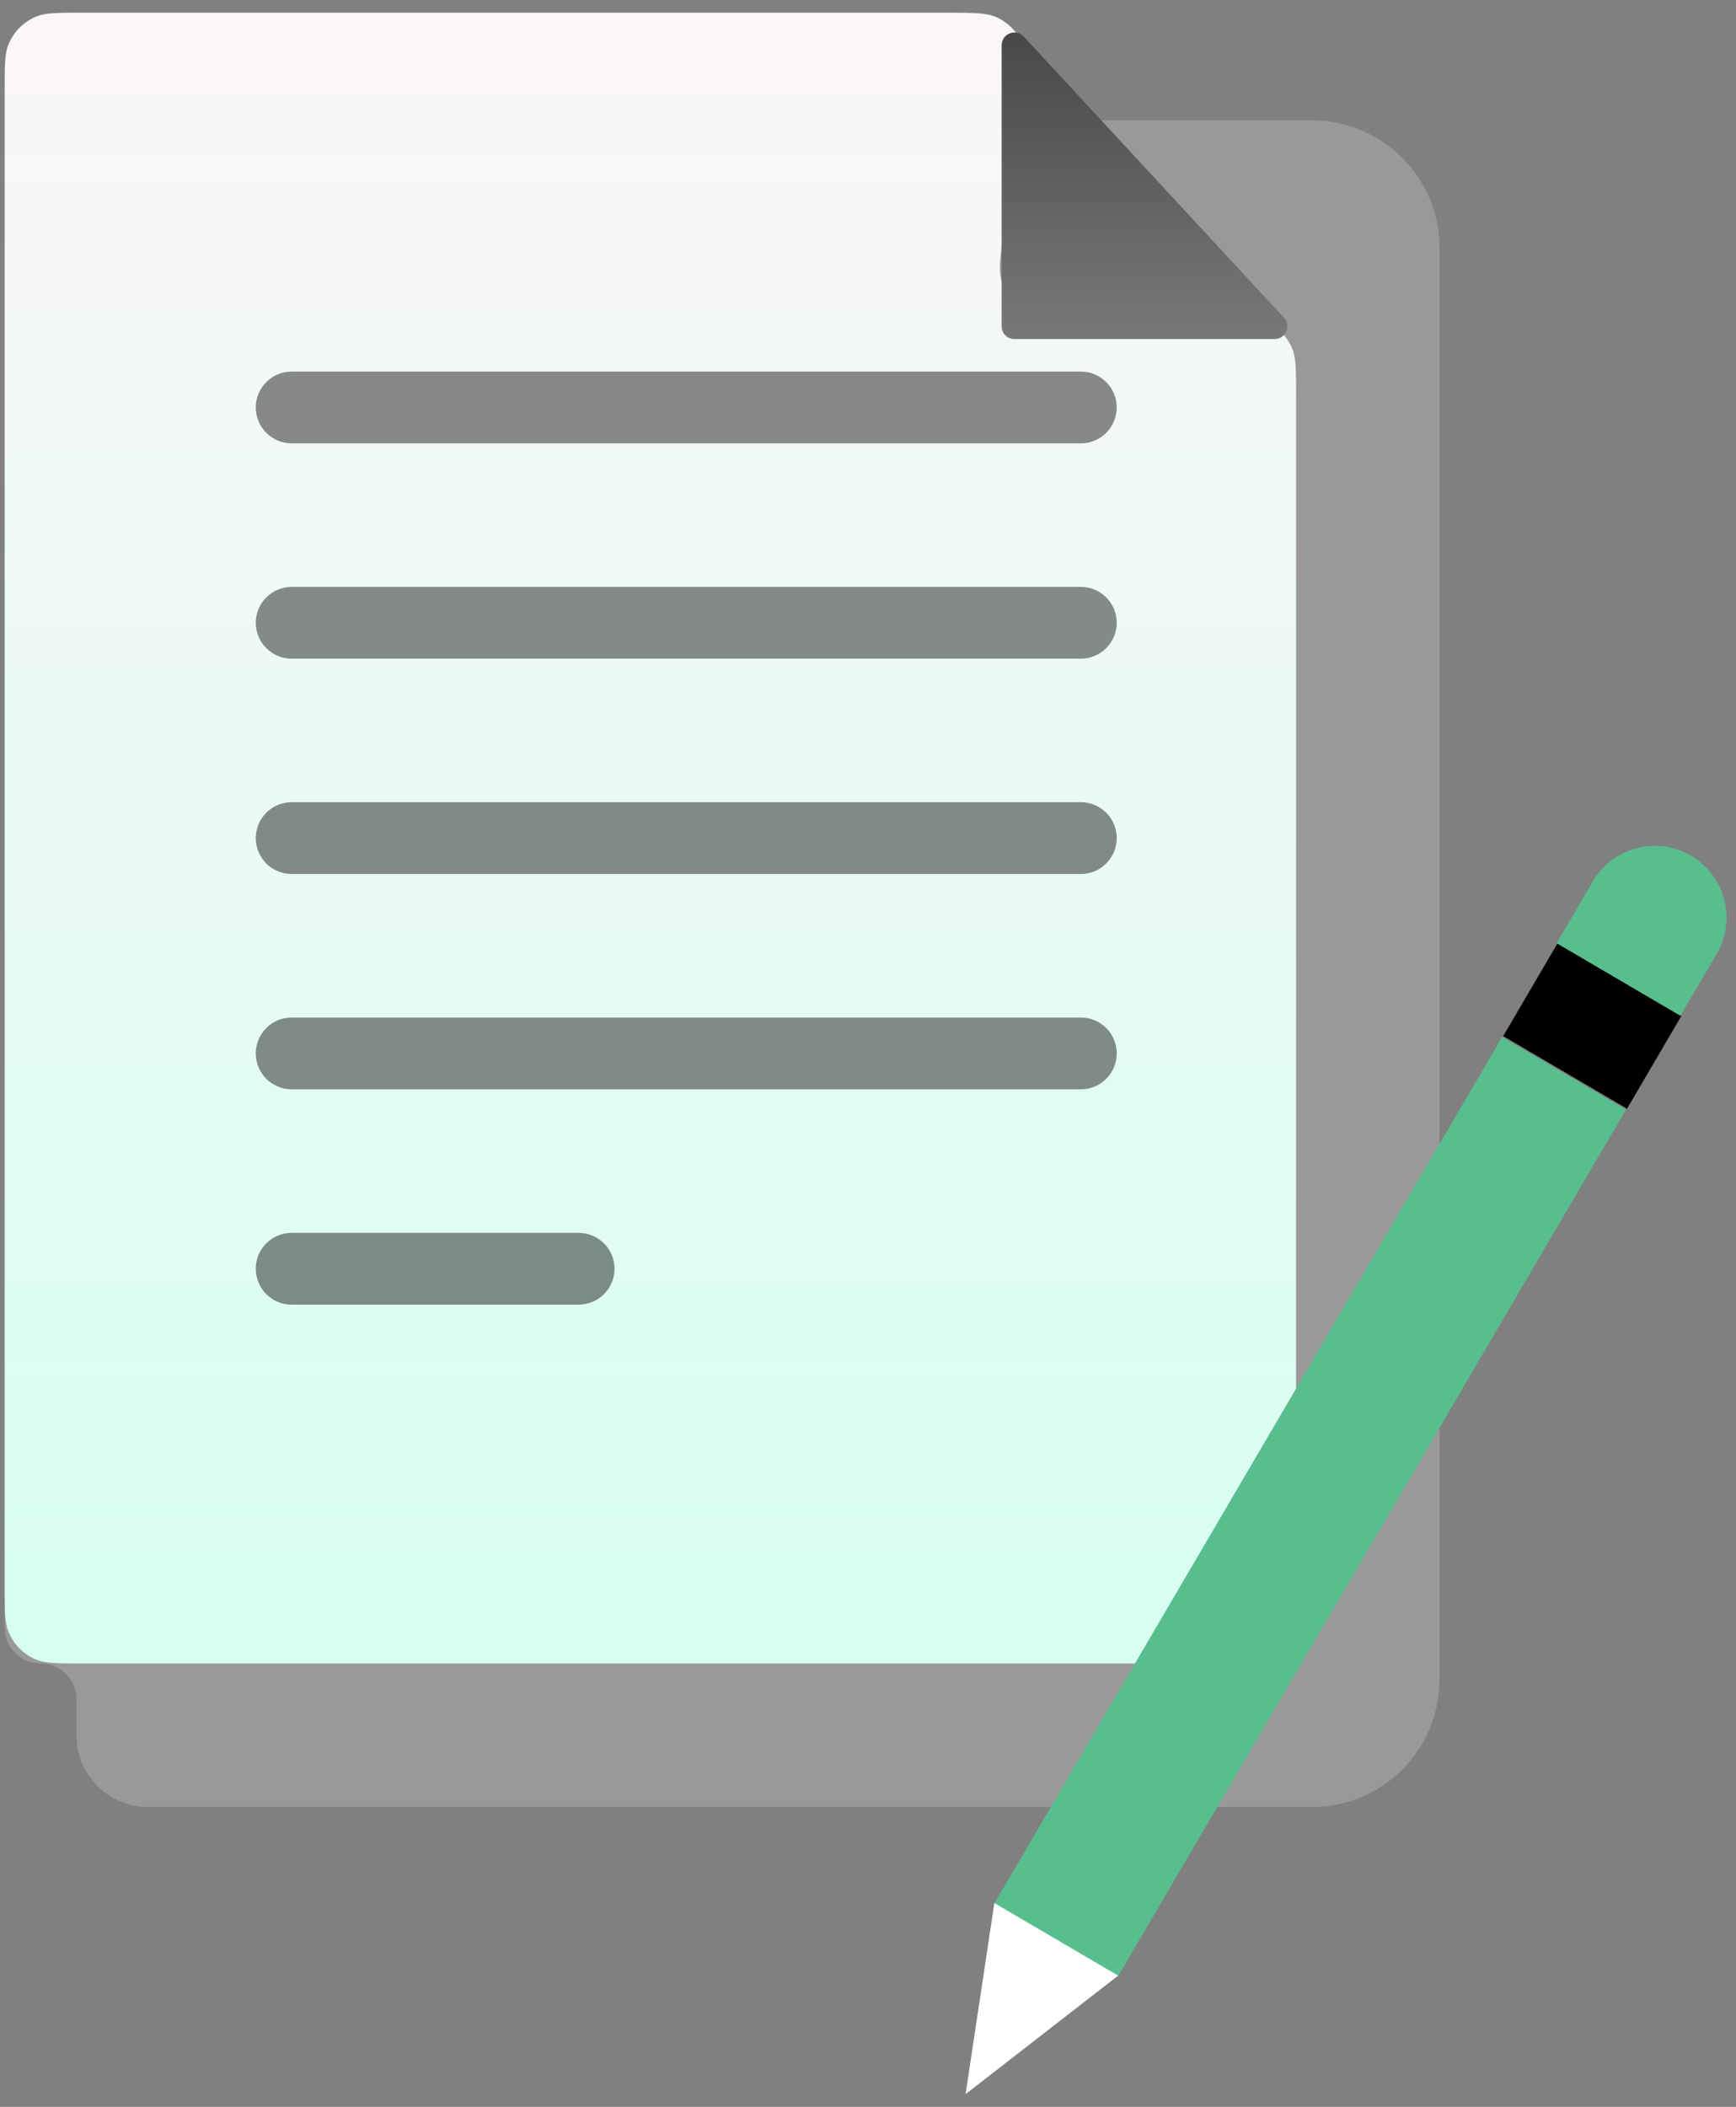<svg width="122" height="148" viewBox="0 0 122 148" fill="none" xmlns="http://www.w3.org/2000/svg">
<rect x="0" y="0" width="122" height="148" fill="#808080" stroke="none"/>
<g clip-path="url(#clip0_1_709)">
<path d="M101.167 117.976C101.167 122.927 97.154 126.94 92.203 126.94H10.412C9.075 126.94 7.793 126.408 6.848 125.463C5.903 124.518 5.371 123.236 5.371 121.899V119.377C5.371 117.985 4.242 116.856 2.85 116.856C1.458 116.856 0.328 115.727 0.328 114.335V17.419C0.328 12.468 4.342 8.455 9.292 8.455H92.203C97.154 8.455 101.167 12.468 101.167 17.419V117.976Z" fill="white" fill-opacity="0.2"/>
<path d="M91.083 111.479C91.083 113.149 91.083 113.984 90.811 114.643C90.446 115.521 89.748 116.219 88.87 116.583C88.211 116.856 87.376 116.856 85.706 116.856H5.707C4.037 116.856 3.201 116.856 2.542 116.583C2.107 116.403 1.712 116.139 1.379 115.806C1.046 115.473 0.782 115.078 0.602 114.643C0.328 113.984 0.328 113.149 0.328 111.478V6.271C0.328 4.6 0.328 3.764 0.602 3.106C0.782 2.671 1.046 2.275 1.379 1.942C1.712 1.609 2.107 1.345 2.542 1.165C3.201 0.892 4.037 0.892 5.706 0.892H66.495C68.387 0.892 69.332 0.892 70.04 1.214C70.507 1.427 70.922 1.737 71.259 2.123C71.595 2.51 71.845 2.964 71.991 3.455C72.212 4.201 72.082 5.138 71.822 7.01L70.551 16.156C70.291 18.03 70.16 18.966 70.383 19.711C70.529 20.202 70.779 20.657 71.115 21.043C71.451 21.43 71.867 21.74 72.333 21.952C73.041 22.275 73.987 22.275 75.878 22.275H85.706C87.376 22.275 88.211 22.275 88.87 22.547C89.749 22.911 90.447 23.609 90.811 24.488C91.083 25.147 91.083 25.982 91.083 27.652V111.479Z" fill="url(#paint0_linear_1_709)"/>
<path d="M75.958 31.144H20.496C19.828 31.144 19.186 30.878 18.713 30.406C18.241 29.933 17.975 29.291 17.975 28.623C17.975 27.954 18.241 27.313 18.713 26.84C19.186 26.367 19.828 26.101 20.496 26.101H75.958C76.627 26.101 77.268 26.367 77.741 26.84C78.214 27.312 78.479 27.954 78.479 28.622C78.479 29.291 78.214 29.932 77.741 30.405C77.268 30.878 76.627 31.144 75.958 31.144Z" fill="url(#paint1_linear_1_709)" fill-opacity="0.5"/>
<path d="M75.958 46.27H20.496C19.828 46.27 19.186 46.004 18.713 45.531C18.241 45.059 17.975 44.417 17.975 43.748C17.975 43.08 18.241 42.438 18.713 41.966C19.186 41.493 19.828 41.227 20.496 41.227H75.958C76.627 41.227 77.268 41.493 77.741 41.966C78.214 42.438 78.48 43.08 78.48 43.748C78.48 44.417 78.214 45.059 77.741 45.531C77.268 46.004 76.627 46.27 75.958 46.27Z" fill="url(#paint2_linear_1_709)" fill-opacity="0.5"/>
<path d="M75.958 61.396H20.496C19.828 61.396 19.186 61.13 18.713 60.657C18.241 60.184 17.975 59.543 17.975 58.874C17.975 58.206 18.241 57.564 18.713 57.091C19.186 56.618 19.828 56.353 20.496 56.353H75.958C76.627 56.353 77.268 56.618 77.741 57.091C78.214 57.564 78.48 58.206 78.48 58.874C78.48 59.543 78.214 60.184 77.741 60.657C77.268 61.13 76.627 61.396 75.958 61.396Z" fill="url(#paint3_linear_1_709)" fill-opacity="0.5"/>
<path d="M75.958 76.521H20.496C19.828 76.521 19.186 76.256 18.713 75.783C18.241 75.31 17.975 74.669 17.975 74C17.975 73.331 18.241 72.69 18.713 72.217C19.186 71.744 19.828 71.478 20.496 71.478H75.958C76.627 71.478 77.268 71.744 77.741 72.217C78.214 72.69 78.48 73.331 78.48 74C78.48 74.669 78.214 75.31 77.741 75.783C77.268 76.256 76.627 76.521 75.958 76.521Z" fill="url(#paint4_linear_1_709)" fill-opacity="0.5"/>
<path d="M90.227 22.314C90.758 22.888 90.352 23.819 89.569 23.819H71.288C71.05 23.819 70.823 23.725 70.654 23.557C70.486 23.389 70.392 23.16 70.392 22.923V3.179C70.392 2.363 71.392 1.973 71.946 2.57L90.227 22.314Z" fill="url(#paint5_linear_1_709)"/>
<path d="M40.665 91.647H20.497C19.998 91.647 19.511 91.499 19.097 91.222C18.682 90.945 18.359 90.551 18.168 90.091C17.977 89.63 17.927 89.123 18.024 88.634C18.121 88.145 18.361 87.696 18.713 87.343C18.948 87.109 19.226 86.923 19.532 86.797C19.838 86.67 20.166 86.605 20.497 86.605H40.665C41.333 86.605 41.974 86.871 42.447 87.344C42.92 87.816 43.186 88.458 43.186 89.126C43.186 89.795 42.92 90.436 42.447 90.909C41.974 91.382 41.333 91.647 40.665 91.647Z" fill="url(#paint6_linear_1_709)" fill-opacity="0.5"/>
<path d="M105.566 72.845L114.268 77.948L78.551 138.864L69.849 133.761L105.566 72.845Z" fill="#58BE8E"/>
<path d="M67.857 147.108L69.879 133.684L78.58 138.782L67.857 147.108Z" fill="white"/>
<path d="M105.638 72.781L109.464 66.255L118.167 71.357L114.341 77.884L105.638 72.781Z" fill="black"/>
<path d="M111.942 61.908L109.393 66.257L118.093 71.357L120.643 67.008C121.147 66.147 121.385 65.157 121.327 64.161C121.268 63.165 120.915 62.209 120.312 61.414C119.71 60.62 118.886 60.021 117.944 59.695C117.001 59.368 115.984 59.328 115.019 59.58C113.725 59.917 112.618 60.755 111.942 61.908Z" fill="#58BE8E"/>
</g>
<defs>
<linearGradient id="paint0_linear_1_709" x1="37.368" y1="116.857" x2="37.368" y2="-10.557" gradientUnits="userSpaceOnUse">
<stop stop-color="#D6FFF1"/>
<stop offset="1" stop-color="#FFF6F7"/>
</linearGradient>
<linearGradient id="paint1_linear_1_709" x1="80.208" y1="39.615" x2="80.208" y2="26.102" gradientUnits="userSpaceOnUse">
<stop stop-color="#1A1A1A"/>
<stop offset="1" stop-color="#1A1A1A"/>
</linearGradient>
<linearGradient id="paint2_linear_1_709" x1="80.208" y1="54.74" x2="80.208" y2="41.228" gradientUnits="userSpaceOnUse">
<stop stop-color="#1A1A1A"/>
<stop offset="1" stop-color="#1A1A1A"/>
</linearGradient>
<linearGradient id="paint3_linear_1_709" x1="80.208" y1="69.866" x2="80.208" y2="56.354" gradientUnits="userSpaceOnUse">
<stop stop-color="#1A1A1A"/>
<stop offset="1" stop-color="#1A1A1A"/>
</linearGradient>
<linearGradient id="paint4_linear_1_709" x1="80.208" y1="84.992" x2="80.208" y2="71.479" gradientUnits="userSpaceOnUse">
<stop stop-color="#1A1A1A"/>
<stop offset="1" stop-color="#1A1A1A"/>
</linearGradient>
<linearGradient id="paint5_linear_1_709" x1="92.228" y1="62.337" x2="92.228" y2="0.892" gradientUnits="userSpaceOnUse">
<stop stop-color="#CECECE"/>
<stop offset="1" stop-color="#454545"/>
</linearGradient>
<linearGradient id="paint6_linear_1_709" x1="43.906" y1="100.118" x2="43.906" y2="86.605" gradientUnits="userSpaceOnUse">
<stop stop-color="#1A1A1A"/>
<stop offset="1" stop-color="#1A1A1A"/>
</linearGradient>
<clipPath id="clip0_1_709">
<rect width="121.902" height="147" fill="white" transform="translate(0.049 0.5)"/>
</clipPath>
</defs>
</svg>
